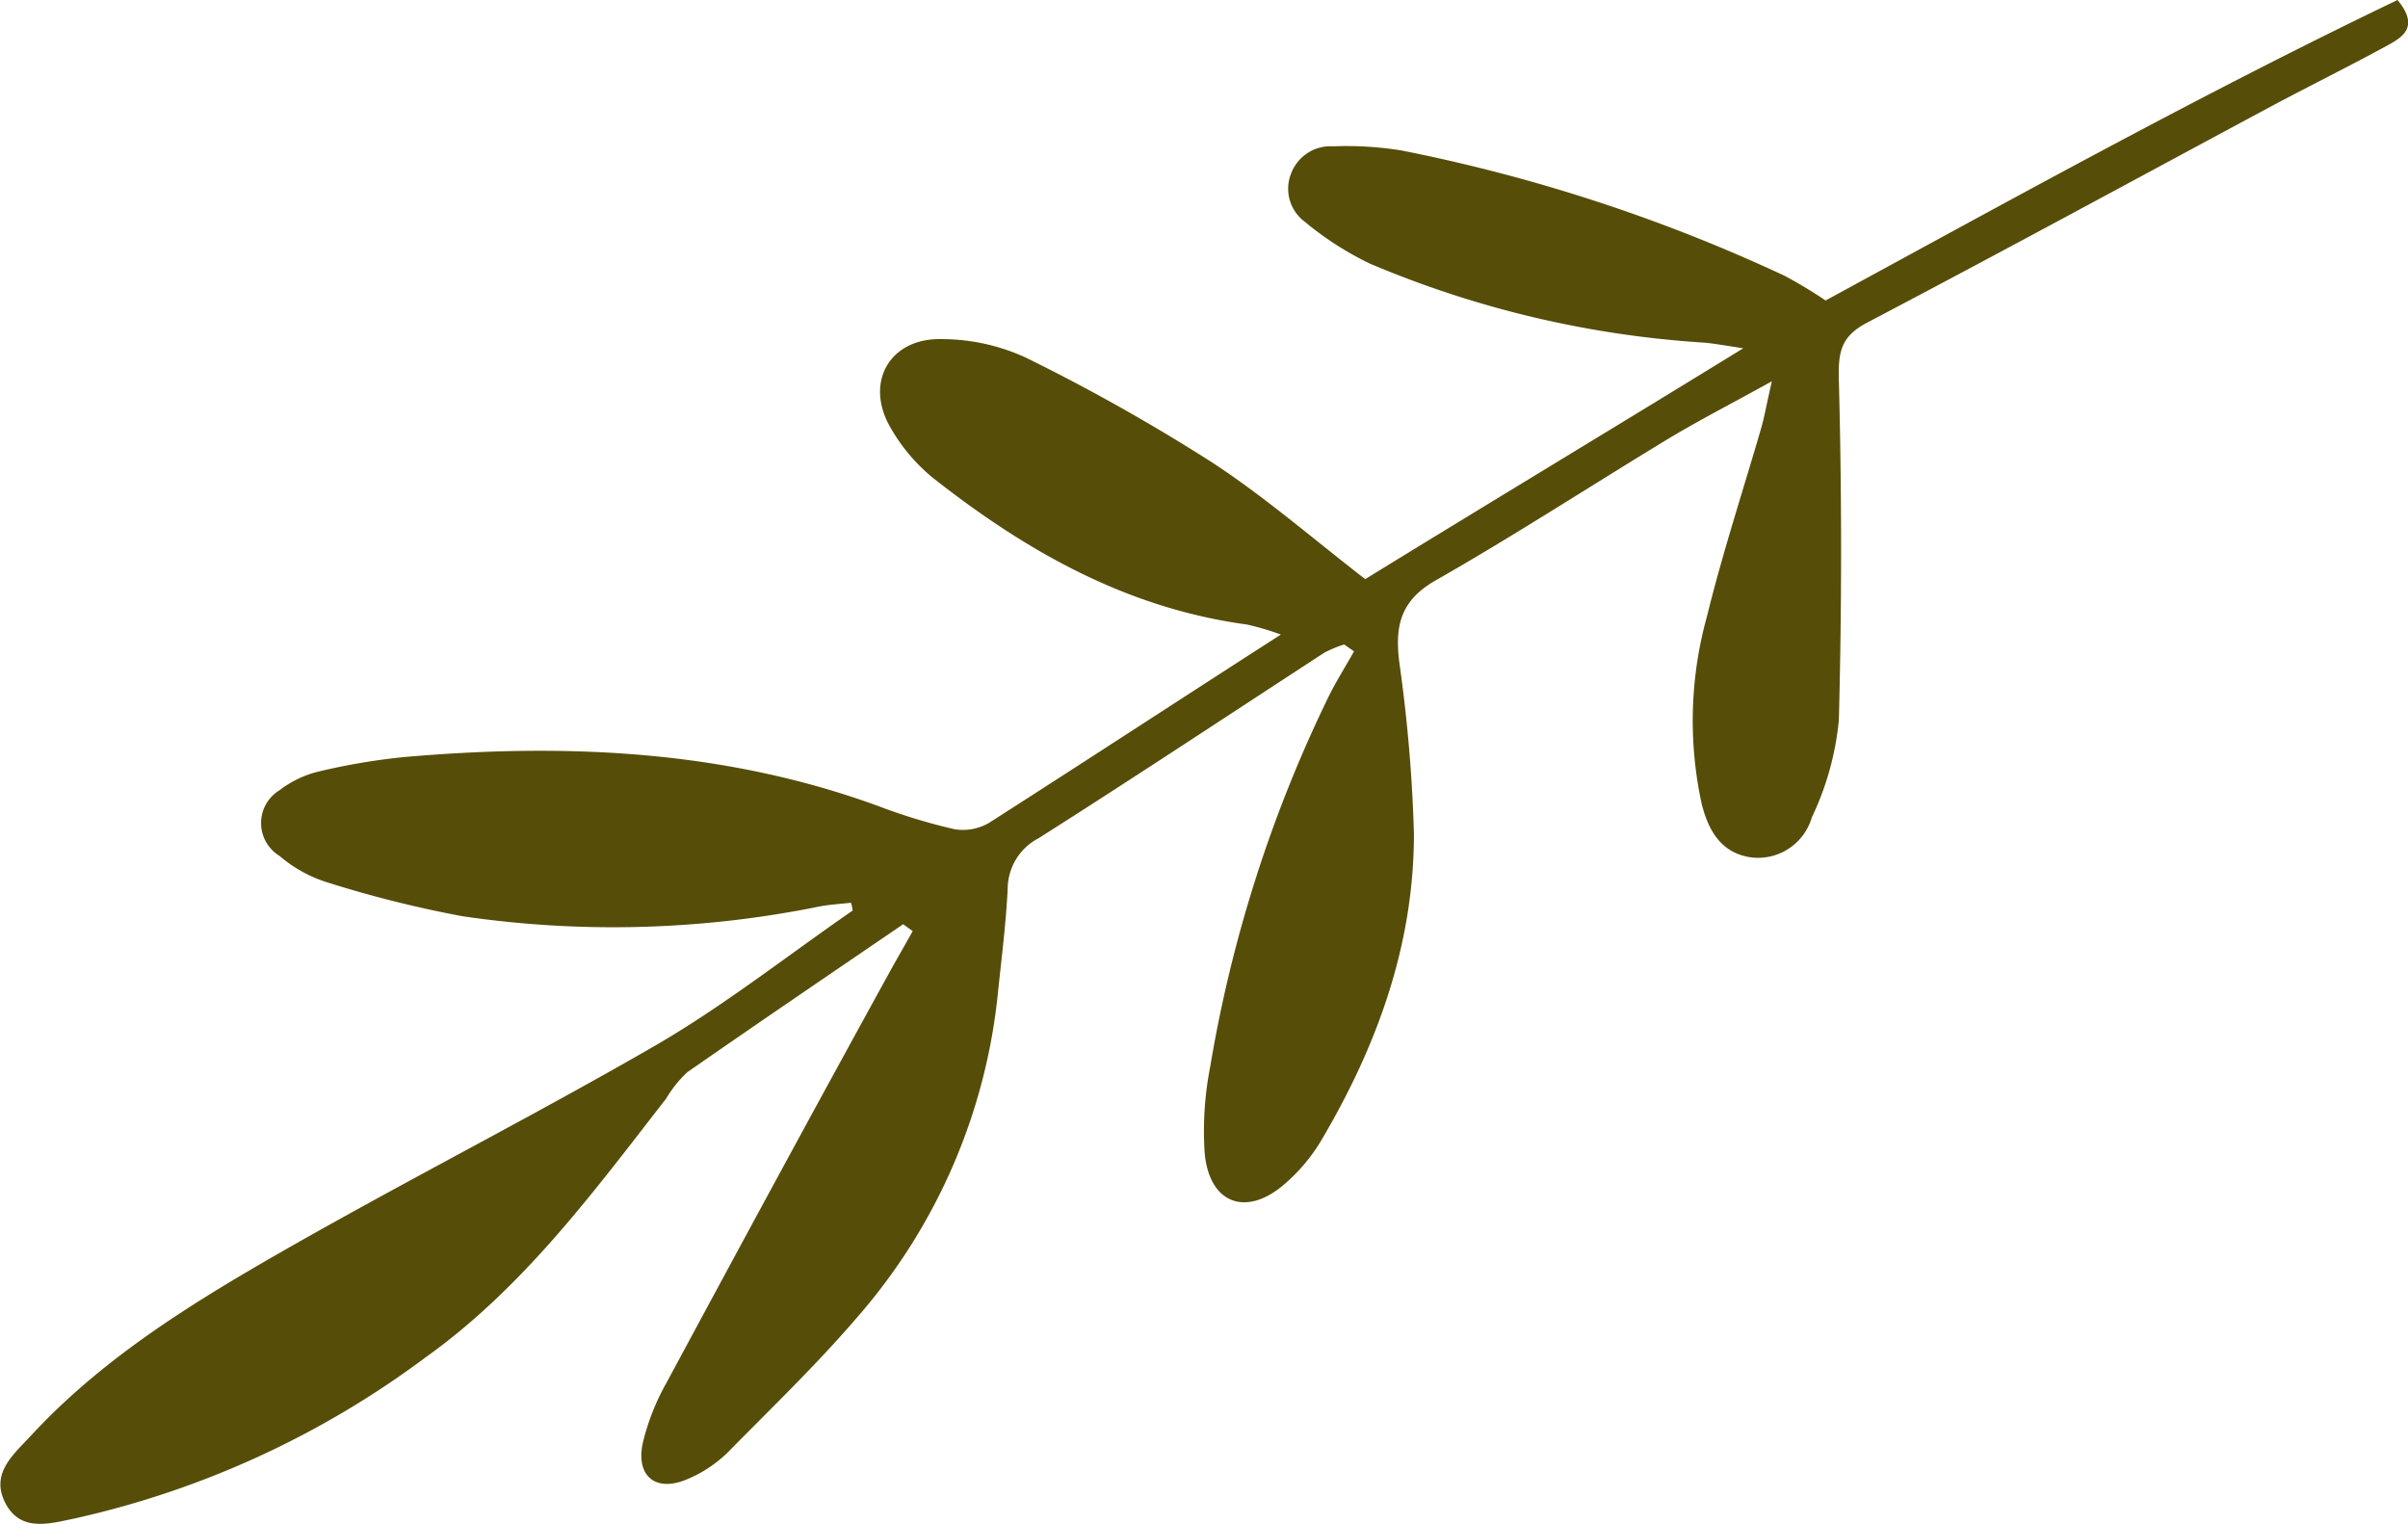 <svg xmlns="http://www.w3.org/2000/svg" viewBox="0 0 129.04 81.65"><defs><style>.cls-1{fill:#564d08;}</style></defs><g id="Layer_2" data-name="Layer 2"><g id="Layer_1-2" data-name="Layer 1"><path class="cls-1" d="M48.4,49.52c-3.86,2.63-7.73,5.26-11.57,7.93a6.36,6.36,0,0,0-1.13,1.41c-3.89,5-7.65,10.13-12.91,13.88A49.34,49.34,0,0,1,4,81.36c-1.35.28-2.91.75-3.72-.84s.46-2.6,1.39-3.61c3.59-3.88,8-6.7,12.5-9.31,6.91-4,14.06-7.6,21-11.61,3.66-2.13,7-4.77,10.52-7.2,0,0,0-.14-.09-.42-.53.06-1.09.09-1.64.19a55.5,55.5,0,0,1-19.19.53,61.71,61.71,0,0,1-7.32-1.84,7.29,7.29,0,0,1-2.47-1.39,2.06,2.06,0,0,1,0-3.52,5.6,5.6,0,0,1,2.09-1,34.55,34.55,0,0,1,4.62-.78c8.65-.75,17.2-.38,25.46,2.66a30.78,30.78,0,0,0,4,1.21A2.78,2.78,0,0,0,53,44.09C58.1,40.83,63.19,37.5,68.64,34a14.51,14.51,0,0,0-1.83-.54C60.38,32.59,55,29.54,50,25.61a9.66,9.66,0,0,1-2.32-2.77c-1.33-2.37,0-4.73,2.77-4.67a10.8,10.8,0,0,1,4.54,1,102.48,102.48,0,0,1,10,5.63c2.82,1.85,5.39,4.08,8.17,6.23C79.71,27,86.36,23,93.42,18.66c-1-.15-1.53-.25-2.08-.3A54.63,54.63,0,0,1,73.4,14.12a16.91,16.91,0,0,1-3.48-2.24,2.2,2.2,0,0,1-.73-2.59,2.26,2.26,0,0,1,2.27-1.45,18.35,18.35,0,0,1,3.63.22,89.57,89.57,0,0,1,20.53,6.71,25.32,25.32,0,0,1,2.21,1.33C107.91,10.62,118.05,5,128.48,0c1.2,1.46.25,2-.57,2.45-2,1.09-4,2.08-6,3.14-7.27,3.9-14.53,7.85-21.84,11.69-1.42.74-1.57,1.57-1.53,3.08.16,6.07.16,12.16,0,18.23a15.5,15.5,0,0,1-1.45,5.21,3,3,0,0,1-3.24,2.14c-1.63-.22-2.31-1.47-2.66-2.87A20.92,20.92,0,0,1,91.48,33c.83-3.38,1.92-6.69,2.88-10,.19-.64.3-1.31.59-2.57-2.13,1.18-3.85,2.06-5.5,3.05C85.29,26,81.22,28.65,77,31.06c-2,1.11-2.27,2.54-2,4.53a81.56,81.56,0,0,1,.77,9.08c0,6-2,11.43-5,16.49a9.52,9.52,0,0,1-2,2.34c-2,1.69-3.94,1-4.21-1.67a17.83,17.83,0,0,1,.29-4.66,72.62,72.62,0,0,1,6.33-19.81c.41-.84.92-1.64,1.38-2.46l-.53-.37a6.73,6.73,0,0,0-1.06.44c-5.1,3.32-10.17,6.68-15.31,9.94A3.07,3.07,0,0,0,54,47.62c-.09,1.82-.32,3.64-.51,5.45a31.17,31.17,0,0,1-7.51,17.46c-2.2,2.57-4.65,4.92-7,7.31a6.92,6.92,0,0,1-2.16,1.42c-1.7.72-2.78-.18-2.36-2a12.31,12.31,0,0,1,1.24-3.14c4-7.43,8-14.82,12.08-22.23.37-.66.75-1.32,1.13-2Z"/></g></g></svg>